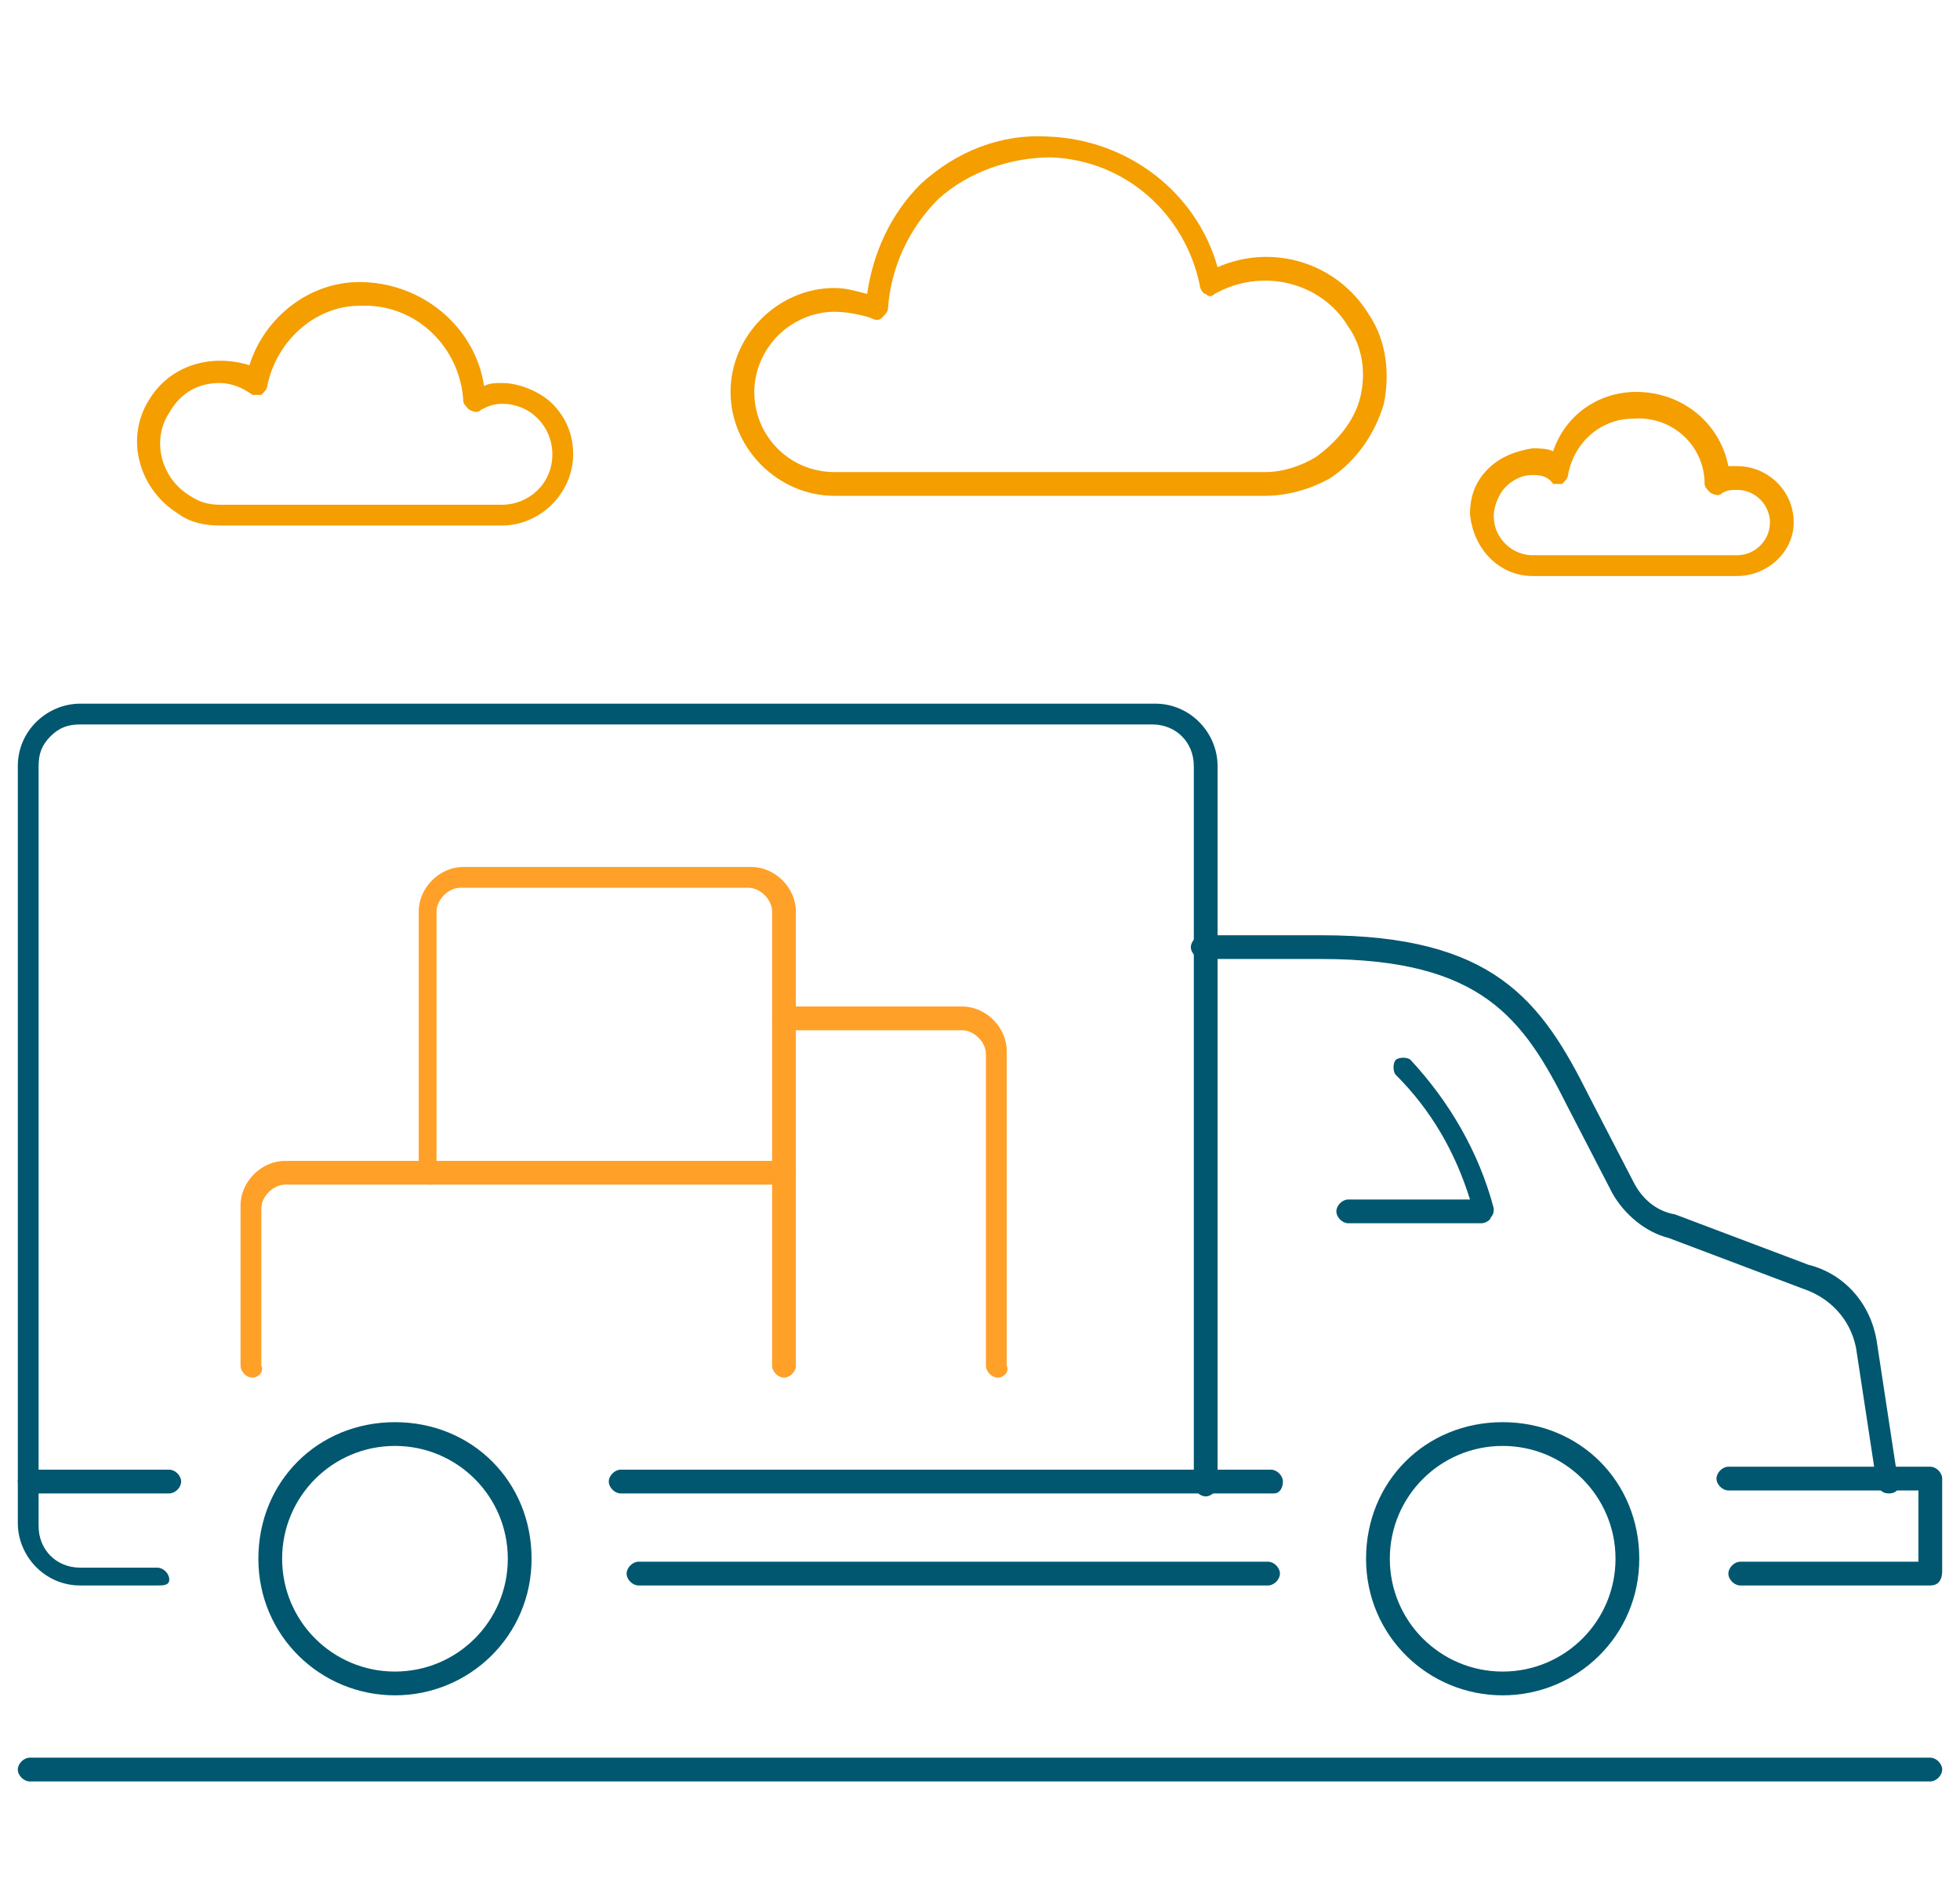 <?xml version="1.0" encoding="utf-8"?>
<!-- Generator: Adobe Illustrator 23.0.6, SVG Export Plug-In . SVG Version: 6.00 Build 0)  -->
<svg version="1.1" id="Layer_1" xmlns="http://www.w3.org/2000/svg" xmlns:xlink="http://www.w3.org/1999/xlink" x="0px" y="0px"
	 viewBox="0 0 66 64" style="enable-background:new 0 0 66 64;" xml:space="preserve">
<style type="text/css">
	.st0{fill:none;stroke:#1E3796;stroke-width:0.75;stroke-linecap:round;stroke-linejoin:round;}
	.st1{fill:#00576F;}
	.st2{fill:#FFA028;}
	.st3{fill:#F49E00;}
</style>
<g id="Group_851" transform="translate(-406 -148)">
	<g id="Group_845" transform="translate(407 153)">
		<g id="Path_1070">
			<path class="st0" d="M40.7,27.1"/>
		</g>
		<g id="Path_1071">
			<path class="st1" d="M62.6,45.3c-0.2,0-0.3-0.1-0.4-0.3l-0.7-4.6c-0.2-1-0.9-1.7-1.8-2l-4.5-1.7c-0.8-0.2-1.5-0.8-1.9-1.5
				l-1.5-2.9c-1.5-3-2.9-5-8.3-5h-4c-0.2,0-0.4-0.2-0.4-0.4s0.2-0.4,0.4-0.4h4c5.8,0,7.4,2.2,9,5.4l1.5,2.9c0.3,0.6,0.8,1,1.4,1.1
				l4.5,1.7c1.2,0.3,2.1,1.3,2.3,2.6l0.7,4.6C63,45.1,62.9,45.3,62.6,45.3C62.6,45.3,62.6,45.3,62.6,45.3z"/>
		</g>
		<g id="Path_1072">
			<path class="st1" d="M49.6,52.1c-2.5,0-4.6-2-4.6-4.6s2-4.6,4.6-4.6s4.6,2,4.6,4.6S52.1,52.1,49.6,52.1z M49.6,43.7
				c-2.1,0-3.8,1.7-3.8,3.8s1.7,3.8,3.8,3.8s3.8-1.7,3.8-3.8S51.7,43.7,49.6,43.7z"/>
		</g>
		<g id="Path_1073">
			<path class="st1" d="M12.3,52.1c-2.5,0-4.6-2-4.6-4.6s2-4.6,4.6-4.6s4.6,2,4.6,4.6l0,0C16.9,50.1,14.8,52.1,12.3,52.1z
				 M12.3,43.7c-2.1,0-3.8,1.7-3.8,3.8s1.7,3.8,3.8,3.8c2.1,0,3.8-1.7,3.8-3.8C16.1,45.4,14.4,43.7,12.3,43.7z M16.5,47.5L16.5,47.5
				L16.5,47.5z"/>
		</g>
		<g id="Path_1074">
			<path class="st1" d="M4.3,48.4H1.7c-1.2,0-2.1-1-2.1-2.1V20.8c0-1.2,1-2.1,2.1-2.1h36.2c1.2,0,2.1,1,2.1,2.1v24.2
				c0,0.2-0.2,0.4-0.4,0.4s-0.4-0.2-0.4-0.4V20.8c0-0.8-0.6-1.4-1.4-1.4H1.7c-0.4,0-0.7,0.1-1,0.4c-0.3,0.3-0.4,0.6-0.4,1v25.6
				c0,0.8,0.6,1.4,1.4,1.4h2.6c0.2,0,0.4,0.2,0.4,0.4S4.5,48.4,4.3,48.4z"/>
		</g>
		<g id="Line_208">
			<path class="st1" d="M41.7,48.4H20.5c-0.2,0-0.4-0.2-0.4-0.4s0.2-0.4,0.4-0.4h21.2c0.2,0,0.4,0.2,0.4,0.4S41.9,48.4,41.7,48.4z"
				/>
		</g>
		<g id="Path_1075">
			<path class="st1" d="M64,48.4h-6.4c-0.2,0-0.4-0.2-0.4-0.4s0.2-0.4,0.4-0.4h6v-2.4h-6.4c-0.2,0-0.4-0.2-0.4-0.4s0.2-0.4,0.4-0.4
				H64c0.2,0,0.4,0.2,0.4,0.4v3.1C64.4,48.3,64.2,48.4,64,48.4z"/>
		</g>
		<g id="Line_209">
			<path class="st1" d="M41.9,45.3H19.9c-0.2,0-0.4-0.2-0.4-0.4s0.2-0.4,0.4-0.4h21.9c0.2,0,0.4,0.2,0.4,0.4S42.1,45.3,41.9,45.3z"
				/>
		</g>
		<g id="Line_210">
			<path class="st1" d="M4.7,45.3H0c-0.2,0-0.4-0.2-0.4-0.4s0.2-0.4,0.4-0.4h4.7c0.2,0,0.4,0.2,0.4,0.4S4.9,45.3,4.7,45.3z"/>
		</g>
		<g id="Path_1076">
			<path class="st1" d="M48.9,36.2h-4.5c-0.2,0-0.4-0.2-0.4-0.4s0.2-0.4,0.4-0.4h4.1c-0.5-1.6-1.3-3-2.5-4.2c-0.1-0.1-0.1-0.4,0-0.5
				c0.1-0.1,0.4-0.1,0.5,0c1.3,1.4,2.3,3.1,2.8,5c0,0.1,0,0.2-0.1,0.3C49.2,36.1,49,36.2,48.9,36.2z"/>
		</g>
		<g id="Path_1077">
			<path class="st2" d="M32.6,41.4c-0.2,0-0.4-0.2-0.4-0.4V30.5c0-0.4-0.4-0.8-0.8-0.8h-5.6V41c0,0.2-0.2,0.4-0.4,0.4
				s-0.4-0.2-0.4-0.4V29.3c0-0.2,0.2-0.4,0.4-0.4h6c0.8,0,1.5,0.7,1.5,1.5V41C33,41.2,32.8,41.4,32.6,41.4z"/>
		</g>
		<g id="Path_1078">
			<path class="st2" d="M7.5,41.4c-0.2,0-0.4-0.2-0.4-0.4v-5.4c0-0.8,0.7-1.5,1.5-1.5h16.8c0.2,0,0.4,0.2,0.4,0.4s-0.2,0.4-0.4,0.4
				H8.6c-0.4,0-0.8,0.4-0.8,0.8V41C7.9,41.2,7.7,41.4,7.5,41.4z"/>
		</g>
		<g id="Path_1079">
			<path class="st2" d="M13.5,34.9c-0.2,0-0.4-0.2-0.4-0.4v-8.8c0-0.8,0.7-1.5,1.5-1.5h9.7c0.8,0,1.5,0.7,1.5,1.5v3.6
				c0,0.2-0.2,0.4-0.4,0.4s-0.4-0.2-0.4-0.4v-3.6c0-0.4-0.4-0.8-0.8-0.8h-9.7c-0.4,0-0.8,0.4-0.8,0.8v8.8
				C13.8,34.7,13.7,34.9,13.5,34.9z"/>
		</g>
		<g id="Path_1080">
			<path class="st3" d="M41.6,11.7C41.6,11.7,41.6,11.7,41.6,11.7H27.1c-1.9,0-3.5-1.6-3.5-3.5c0-1.9,1.6-3.5,3.5-3.5c0,0,0,0,0,0
				c0.4,0,0.7,0.1,1.1,0.2C28.4,3.5,29,2.2,30,1.2c1.2-1.1,2.7-1.7,4.3-1.6C37-0.3,39.3,1.5,40,4c1.8-0.8,4-0.2,5.1,1.6
				c0.6,0.9,0.7,2,0.5,3c-0.3,1-0.9,1.9-1.8,2.5C43.1,11.5,42.3,11.7,41.6,11.7z M27.1,5.5c-0.7,0-1.4,0.3-1.9,0.8
				c-0.5,0.5-0.8,1.2-0.8,1.9c0,1.5,1.2,2.7,2.7,2.7h14.5c0,0,0,0,0,0c0.6,0,1.2-0.2,1.7-0.5c0.7-0.5,1.3-1.2,1.5-2
				C45,7.6,44.9,6.7,44.4,6c-0.9-1.5-2.9-2-4.5-1.1c-0.1,0.1-0.2,0.1-0.3,0c-0.1,0-0.2-0.2-0.2-0.3c-0.5-2.4-2.5-4.2-5-4.3
				c-1.4,0-2.8,0.5-3.8,1.4c-1,1-1.6,2.3-1.7,3.7c0,0.1-0.1,0.2-0.2,0.3c-0.1,0.1-0.2,0.1-0.4,0C28,5.6,27.5,5.5,27.1,5.5L27.1,5.5
				C27.1,5.5,27.1,5.5,27.1,5.5z"/>
		</g>
		<g id="Path_1081">
			<path class="st3" d="M57.5,14.4h-6.9c-1.1,0-2-0.9-2.1-2.1c0-0.6,0.2-1.1,0.6-1.5s0.9-0.6,1.5-0.7c0.2,0,0.5,0,0.7,0.1
				c0.4-1.2,1.5-2,2.8-2c1.5,0,2.8,1,3.1,2.5c0.1,0,0.2,0,0.3,0c0,0,0,0,0,0c1,0,1.9,0.8,1.9,1.9C59.4,13.6,58.5,14.4,57.5,14.4z
				 M50.6,11c-0.4,0-0.7,0.2-0.9,0.4s-0.4,0.6-0.4,1c0,0.7,0.6,1.3,1.3,1.3h6.9c0.6,0,1.1-0.5,1.1-1.1c0-0.6-0.5-1.1-1.1-1.1
				c-0.2,0-0.3,0-0.5,0.1c-0.1,0.1-0.2,0.1-0.4,0c-0.1-0.1-0.2-0.2-0.2-0.3c0-1.3-1.1-2.3-2.4-2.2c-1.1,0-2,0.8-2.2,1.9
				c0,0.1-0.1,0.2-0.2,0.3c-0.1,0-0.2,0-0.3,0C51.1,11,50.8,11,50.6,11z"/>
		</g>
		<g id="Path_1082">
			<path class="st3" d="M6.4,12.7c-0.5,0-1-0.1-1.4-0.4C3.7,11.5,3.2,9.8,4,8.5c0.7-1.2,2.1-1.6,3.4-1.2c0.5-1.6,2-2.8,3.7-2.8
				C13.2,4.5,15,6,15.3,8c0.2-0.1,0.4-0.1,0.6-0.1c0,0,0,0,0,0c0.6,0,1.3,0.3,1.7,0.7c0.5,0.5,0.7,1.1,0.7,1.7
				c0,1.3-1.1,2.4-2.4,2.4H6.4C6.4,12.7,6.4,12.7,6.4,12.7z M6.4,7.9c-0.7,0-1.3,0.3-1.7,1c-0.6,0.9-0.3,2.2,0.7,2.8
				C5.7,11.9,6,12,6.4,12c0,0,0,0,0,0h9.5c0.9,0,1.7-0.7,1.7-1.7c0-0.9-0.7-1.7-1.7-1.7v0c-0.3,0-0.5,0.1-0.7,0.2
				c-0.1,0.1-0.2,0.1-0.4,0c-0.1-0.1-0.2-0.2-0.2-0.3c-0.1-1.8-1.6-3.3-3.5-3.2C9.6,5.3,8.3,6.5,8,8c0,0.1-0.1,0.2-0.2,0.3
				c-0.1,0-0.2,0-0.3,0C7.1,8,6.7,7.9,6.4,7.9z"/>
		</g>
		<g id="Line_211">
			<path class="st1" d="M64,55H0c-0.2,0-0.4-0.2-0.4-0.4s0.2-0.4,0.4-0.4h64c0.2,0,0.4,0.2,0.4,0.4S64.2,55,64,55z"/>
		</g>
	</g>
</g>
</svg>
